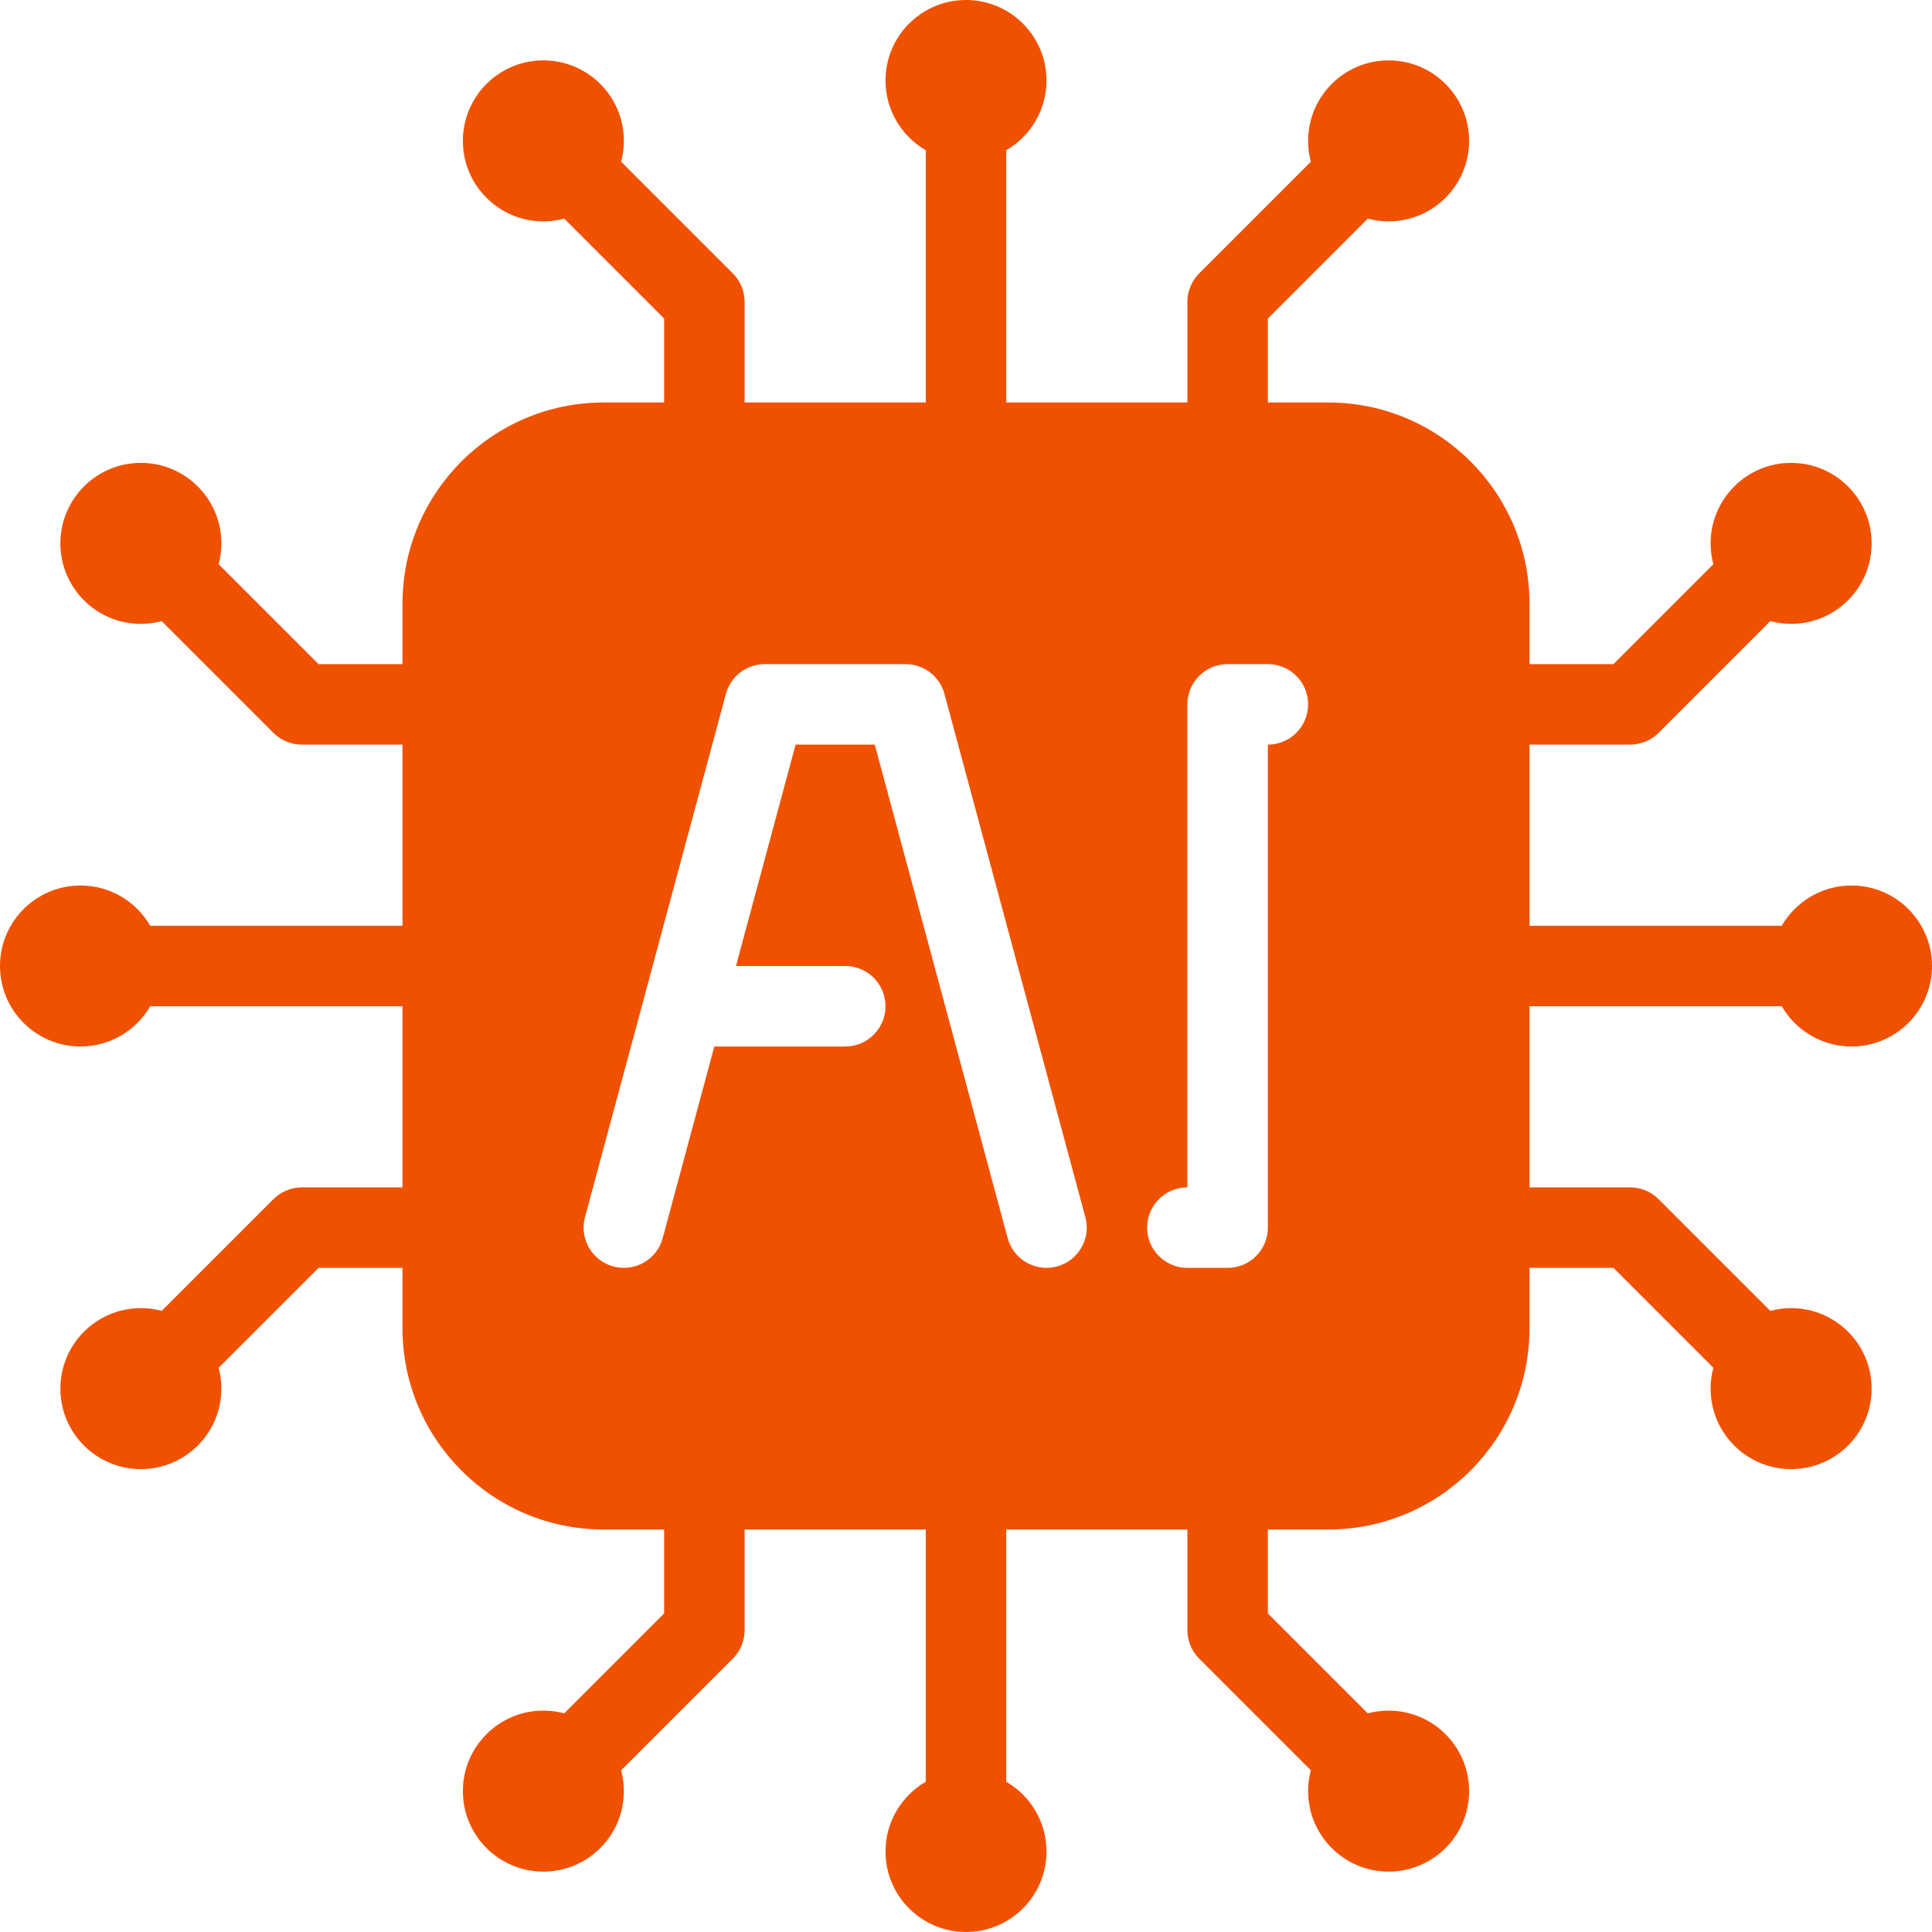 <svg width="48" height="48" viewBox="0 0 48 48" fill="none" xmlns="http://www.w3.org/2000/svg">
<path fill-rule="evenodd" clip-rule="evenodd" d="M23 3.732V10H18.5V7.5C18.5 7.235 18.395 6.981 18.207 6.793L15.432 4.018C15.476 3.853 15.5 3.679 15.5 3.5C15.5 2.396 14.604 1.5 13.5 1.5C12.396 1.5 11.5 2.396 11.5 3.5C11.5 4.604 12.396 5.5 13.5 5.5C13.679 5.5 13.852 5.477 14.018 5.432L16.5 7.914V10H14.999C12.239 10 10 12.239 10 15V16.5H7.914L5.432 14.018C5.477 13.852 5.5 13.679 5.5 13.5C5.5 12.396 4.604 11.5 3.5 11.5C2.396 11.5 1.5 12.396 1.5 13.5C1.5 14.604 2.396 15.5 3.5 15.5C3.679 15.5 3.853 15.476 4.018 15.432L6.793 18.207C6.981 18.395 7.235 18.5 7.5 18.5H10V23H3.732C3.386 22.402 2.74 22 2 22C0.896 22 0 22.896 0 24C0 25.104 0.896 26 2 26C2.74 26 3.386 25.598 3.732 25H10V29.5H7.5C7.235 29.5 6.981 29.605 6.793 29.793L4.018 32.568C3.853 32.523 3.679 32.5 3.5 32.5C2.396 32.5 1.5 33.396 1.5 34.5C1.5 35.604 2.396 36.5 3.5 36.5C4.604 36.5 5.5 35.604 5.5 34.5C5.5 34.321 5.477 34.148 5.432 33.982L7.914 31.5H10V33C10 35.761 12.239 38 14.999 38H16.5V40.086L14.018 42.568C13.852 42.523 13.679 42.5 13.5 42.5C12.396 42.5 11.5 43.396 11.5 44.5C11.5 45.604 12.396 46.5 13.5 46.5C14.604 46.5 15.5 45.604 15.5 44.5C15.5 44.321 15.476 44.148 15.432 43.982L18.207 41.207C18.395 41.02 18.5 40.765 18.5 40.5V38H23V44.268C22.402 44.614 22 45.261 22 46C22 47.104 22.896 48 24 48C25.104 48 26 47.104 26 46C26 45.261 25.598 44.614 25 44.268V38H29.5V40.5C29.5 40.765 29.605 41.02 29.793 41.207L32.568 43.982C32.523 44.148 32.5 44.321 32.5 44.5C32.5 45.604 33.396 46.5 34.5 46.5C35.604 46.5 36.5 45.604 36.5 44.5C36.5 43.396 35.604 42.5 34.5 42.5C34.321 42.5 34.148 42.523 33.982 42.568L31.5 40.086V38H33.001C35.761 38 38 35.761 38 33V31.5H40.086L42.568 33.982C42.523 34.148 42.5 34.321 42.5 34.5C42.5 35.604 43.396 36.5 44.5 36.5C45.604 36.5 46.5 35.604 46.5 34.5C46.5 33.396 45.604 32.5 44.5 32.5C44.321 32.5 44.148 32.523 43.982 32.568L41.207 29.793C41.02 29.605 40.765 29.5 40.5 29.5H38V25H44.268C44.614 25.598 45.261 26 46 26C47.104 26 48 25.104 48 24C48 22.896 47.104 22 46 22C45.261 22 44.614 22.402 44.268 23H38V18.5H40.5C40.765 18.5 41.02 18.395 41.207 18.207L43.982 15.432C44.148 15.476 44.321 15.5 44.5 15.5C45.604 15.5 46.5 14.604 46.5 13.5C46.5 12.396 45.604 11.5 44.5 11.5C43.396 11.5 42.5 12.396 42.5 13.5C42.5 13.679 42.523 13.852 42.568 14.018L40.086 16.5H38V15C38 12.239 35.761 10 33.001 10H31.5V7.914L33.982 5.432C34.148 5.477 34.321 5.5 34.5 5.5C35.604 5.5 36.5 4.604 36.5 3.5C36.5 2.396 35.604 1.5 34.5 1.5C33.396 1.5 32.5 2.396 32.5 3.5C32.5 3.679 32.523 3.853 32.568 4.018L29.793 6.793C29.605 6.981 29.5 7.235 29.5 7.5V10H25V3.732C25.598 3.386 26 2.74 26 2C26 0.896 25.104 0 24 0C22.896 0 22 0.896 22 2C22 2.74 22.402 3.386 23 3.732ZM18.285 24L19.767 18.5H21.733L25.035 30.76C25.178 31.293 25.727 31.609 26.26 31.465C26.793 31.322 27.109 30.773 26.965 30.24L23.465 17.24C23.348 16.803 22.952 16.5 22.5 16.5H19C18.548 16.5 18.152 16.803 18.035 17.24L14.534 30.24C14.391 30.773 14.707 31.322 15.24 31.465C15.773 31.609 16.322 31.293 16.465 30.76L17.747 26H21C21.552 26 22 25.552 22 25C22 24.448 21.552 24 21 24H18.285ZM31.5 16.5H30.5C29.948 16.5 29.5 16.948 29.5 17.5V29.5C28.948 29.5 28.5 29.948 28.5 30.5C28.5 31.052 28.948 31.5 29.5 31.5H30.5C31.052 31.5 31.5 31.052 31.5 30.5V18.5C32.052 18.5 32.5 18.052 32.5 17.5C32.5 16.948 32.052 16.5 31.5 16.5Z" fill="#F05100"/>
</svg>
